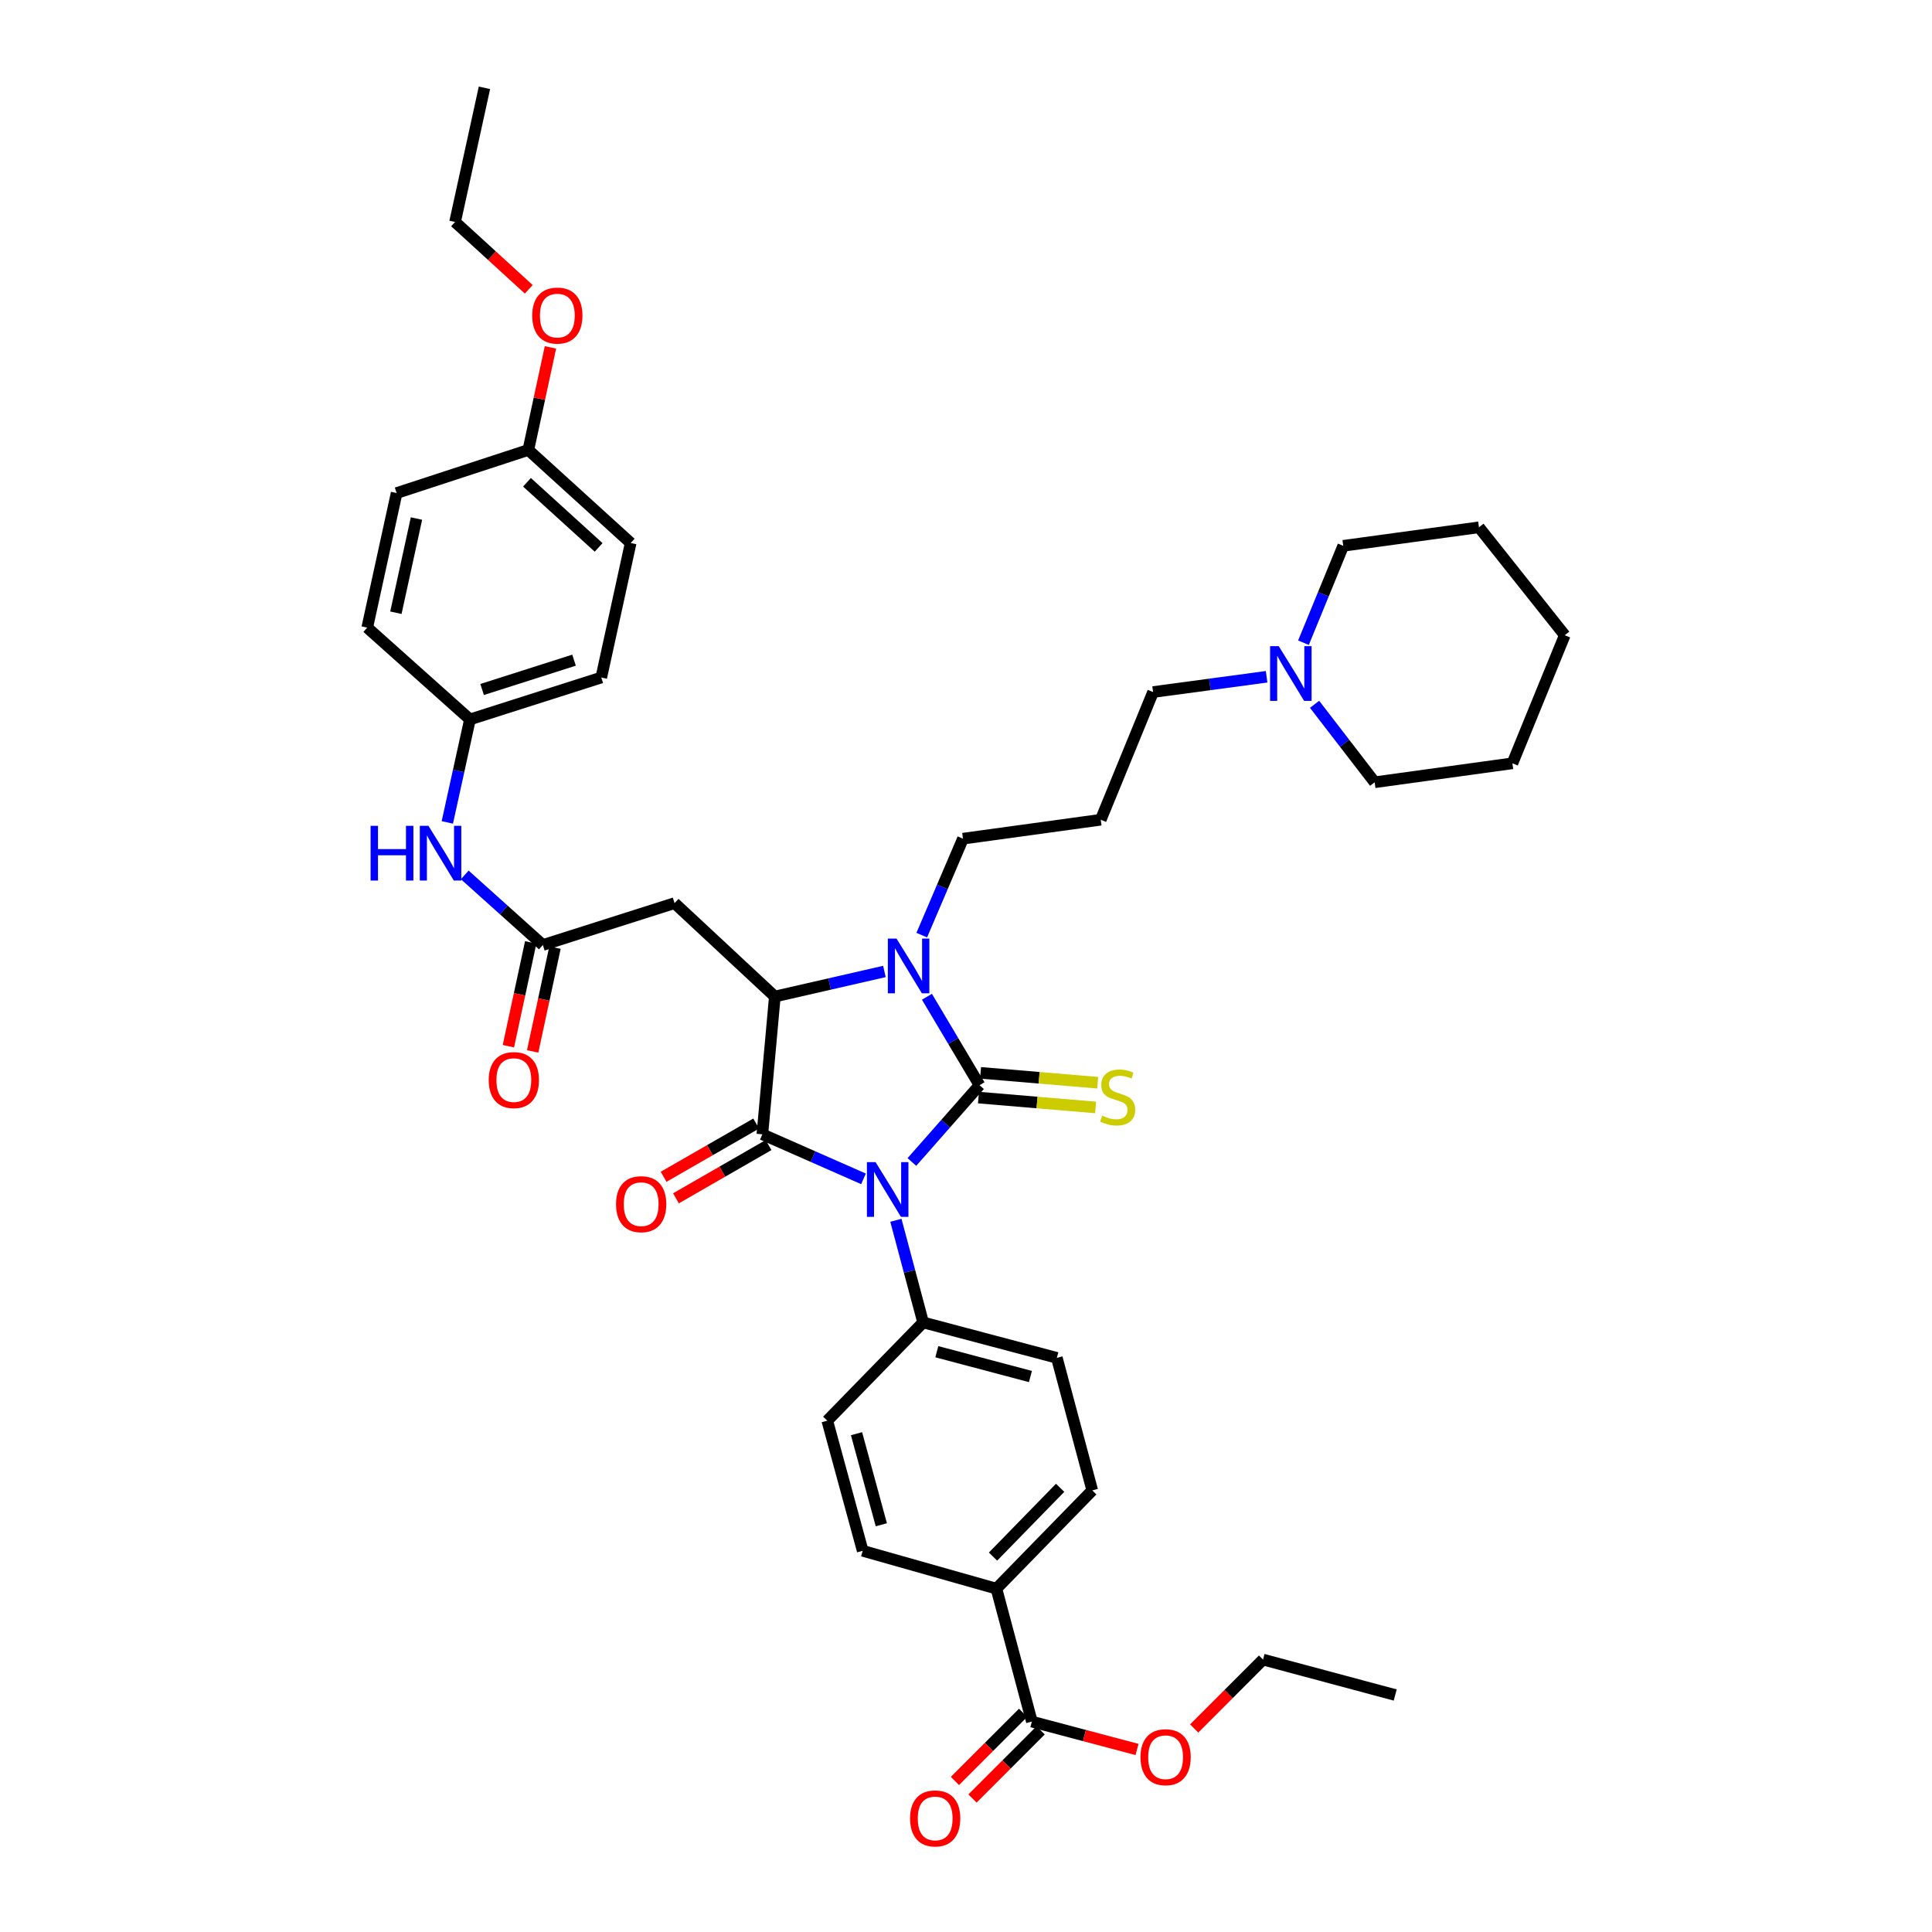 <?xml version='1.0' encoding='iso-8859-1'?>
<svg version='1.1' baseProfile='full'
              xmlns='http://www.w3.org/2000/svg'
                      xmlns:rdkit='http://www.rdkit.org/xml'
                      xmlns:xlink='http://www.w3.org/1999/xlink'
                  xml:space='preserve'
width='1000px' height='1000px' viewBox='0 0 1000 1000'>
<!-- END OF HEADER -->
<rect style='opacity:1.0;fill:#FFFFFF;stroke:none' width='1000' height='1000' x='0' y='0'> </rect>
<path class='bond-0' d='M 471.996,601.446 L 489.499,581.574' style='fill:none;fill-rule:evenodd;stroke:#0000FF;stroke-width:6px;stroke-linecap:butt;stroke-linejoin:miter;stroke-opacity:1' />
<path class='bond-0' d='M 489.499,581.574 L 507.001,561.702' style='fill:none;fill-rule:evenodd;stroke:#000000;stroke-width:6px;stroke-linecap:butt;stroke-linejoin:miter;stroke-opacity:1' />
<path class='bond-1' d='M 446.946,610.171 L 420.774,598.643' style='fill:none;fill-rule:evenodd;stroke:#0000FF;stroke-width:6px;stroke-linecap:butt;stroke-linejoin:miter;stroke-opacity:1' />
<path class='bond-1' d='M 420.774,598.643 L 394.602,587.115' style='fill:none;fill-rule:evenodd;stroke:#000000;stroke-width:6px;stroke-linecap:butt;stroke-linejoin:miter;stroke-opacity:1' />
<path class='bond-6' d='M 463.709,631.622 L 470.758,658.049' style='fill:none;fill-rule:evenodd;stroke:#0000FF;stroke-width:6px;stroke-linecap:butt;stroke-linejoin:miter;stroke-opacity:1' />
<path class='bond-6' d='M 470.758,658.049 L 477.806,684.477' style='fill:none;fill-rule:evenodd;stroke:#000000;stroke-width:6px;stroke-linecap:butt;stroke-linejoin:miter;stroke-opacity:1' />
<path class='bond-2' d='M 507.001,561.702 L 493.39,538.811' style='fill:none;fill-rule:evenodd;stroke:#000000;stroke-width:6px;stroke-linecap:butt;stroke-linejoin:miter;stroke-opacity:1' />
<path class='bond-2' d='M 493.39,538.811 L 479.779,515.921' style='fill:none;fill-rule:evenodd;stroke:#0000FF;stroke-width:6px;stroke-linecap:butt;stroke-linejoin:miter;stroke-opacity:1' />
<path class='bond-7' d='M 506.461,568.102 L 536.774,570.659' style='fill:none;fill-rule:evenodd;stroke:#000000;stroke-width:6px;stroke-linecap:butt;stroke-linejoin:miter;stroke-opacity:1' />
<path class='bond-7' d='M 536.774,570.659 L 567.087,573.215' style='fill:none;fill-rule:evenodd;stroke:#CCCC00;stroke-width:6px;stroke-linecap:butt;stroke-linejoin:miter;stroke-opacity:1' />
<path class='bond-7' d='M 507.541,555.302 L 537.853,557.858' style='fill:none;fill-rule:evenodd;stroke:#000000;stroke-width:6px;stroke-linecap:butt;stroke-linejoin:miter;stroke-opacity:1' />
<path class='bond-7' d='M 537.853,557.858 L 568.166,560.415' style='fill:none;fill-rule:evenodd;stroke:#CCCC00;stroke-width:6px;stroke-linecap:butt;stroke-linejoin:miter;stroke-opacity:1' />
<path class='bond-3' d='M 394.602,587.115 L 401.054,515.808' style='fill:none;fill-rule:evenodd;stroke:#000000;stroke-width:6px;stroke-linecap:butt;stroke-linejoin:miter;stroke-opacity:1' />
<path class='bond-9' d='M 391.4,581.547 L 367.437,595.329' style='fill:none;fill-rule:evenodd;stroke:#000000;stroke-width:6px;stroke-linecap:butt;stroke-linejoin:miter;stroke-opacity:1' />
<path class='bond-9' d='M 367.437,595.329 L 343.474,609.111' style='fill:none;fill-rule:evenodd;stroke:#FF0000;stroke-width:6px;stroke-linecap:butt;stroke-linejoin:miter;stroke-opacity:1' />
<path class='bond-9' d='M 397.805,592.682 L 373.841,606.464' style='fill:none;fill-rule:evenodd;stroke:#000000;stroke-width:6px;stroke-linecap:butt;stroke-linejoin:miter;stroke-opacity:1' />
<path class='bond-9' d='M 373.841,606.464 L 349.878,620.247' style='fill:none;fill-rule:evenodd;stroke:#FF0000;stroke-width:6px;stroke-linecap:butt;stroke-linejoin:miter;stroke-opacity:1' />
<path class='bond-17' d='M 477.105,484.014 L 487.768,459.055' style='fill:none;fill-rule:evenodd;stroke:#0000FF;stroke-width:6px;stroke-linecap:butt;stroke-linejoin:miter;stroke-opacity:1' />
<path class='bond-17' d='M 487.768,459.055 L 498.43,434.096' style='fill:none;fill-rule:evenodd;stroke:#000000;stroke-width:6px;stroke-linecap:butt;stroke-linejoin:miter;stroke-opacity:1' />
<path class='bond-39' d='M 457.775,502.829 L 429.415,509.318' style='fill:none;fill-rule:evenodd;stroke:#0000FF;stroke-width:6px;stroke-linecap:butt;stroke-linejoin:miter;stroke-opacity:1' />
<path class='bond-39' d='M 429.415,509.318 L 401.054,515.808' style='fill:none;fill-rule:evenodd;stroke:#000000;stroke-width:6px;stroke-linecap:butt;stroke-linejoin:miter;stroke-opacity:1' />
<path class='bond-4' d='M 401.054,515.808 L 349.151,467.459' style='fill:none;fill-rule:evenodd;stroke:#000000;stroke-width:6px;stroke-linecap:butt;stroke-linejoin:miter;stroke-opacity:1' />
<path class='bond-5' d='M 349.151,467.459 L 280.977,489.139' style='fill:none;fill-rule:evenodd;stroke:#000000;stroke-width:6px;stroke-linecap:butt;stroke-linejoin:miter;stroke-opacity:1' />
<path class='bond-11' d='M 280.977,489.139 L 260.764,470.994' style='fill:none;fill-rule:evenodd;stroke:#000000;stroke-width:6px;stroke-linecap:butt;stroke-linejoin:miter;stroke-opacity:1' />
<path class='bond-11' d='M 260.764,470.994 L 240.55,452.849' style='fill:none;fill-rule:evenodd;stroke:#0000FF;stroke-width:6px;stroke-linecap:butt;stroke-linejoin:miter;stroke-opacity:1' />
<path class='bond-13' d='M 274.697,487.789 L 268.921,514.651' style='fill:none;fill-rule:evenodd;stroke:#000000;stroke-width:6px;stroke-linecap:butt;stroke-linejoin:miter;stroke-opacity:1' />
<path class='bond-13' d='M 268.921,514.651 L 263.146,541.513' style='fill:none;fill-rule:evenodd;stroke:#FF0000;stroke-width:6px;stroke-linecap:butt;stroke-linejoin:miter;stroke-opacity:1' />
<path class='bond-13' d='M 287.256,490.489 L 281.48,517.351' style='fill:none;fill-rule:evenodd;stroke:#000000;stroke-width:6px;stroke-linecap:butt;stroke-linejoin:miter;stroke-opacity:1' />
<path class='bond-13' d='M 281.48,517.351 L 275.704,544.213' style='fill:none;fill-rule:evenodd;stroke:#FF0000;stroke-width:6px;stroke-linecap:butt;stroke-linejoin:miter;stroke-opacity:1' />
<path class='bond-15' d='M 477.806,684.477 L 428.194,735.352' style='fill:none;fill-rule:evenodd;stroke:#000000;stroke-width:6px;stroke-linecap:butt;stroke-linejoin:miter;stroke-opacity:1' />
<path class='bond-16' d='M 477.806,684.477 L 547.022,702.824' style='fill:none;fill-rule:evenodd;stroke:#000000;stroke-width:6px;stroke-linecap:butt;stroke-linejoin:miter;stroke-opacity:1' />
<path class='bond-16' d='M 484.897,699.645 L 533.348,712.489' style='fill:none;fill-rule:evenodd;stroke:#000000;stroke-width:6px;stroke-linecap:butt;stroke-linejoin:miter;stroke-opacity:1' />
<path class='bond-8' d='M 534.091,891.09 L 515.743,822.288' style='fill:none;fill-rule:evenodd;stroke:#000000;stroke-width:6px;stroke-linecap:butt;stroke-linejoin:miter;stroke-opacity:1' />
<path class='bond-14' d='M 529.549,886.548 L 511.91,904.184' style='fill:none;fill-rule:evenodd;stroke:#000000;stroke-width:6px;stroke-linecap:butt;stroke-linejoin:miter;stroke-opacity:1' />
<path class='bond-14' d='M 511.91,904.184 L 494.271,921.821' style='fill:none;fill-rule:evenodd;stroke:#FF0000;stroke-width:6px;stroke-linecap:butt;stroke-linejoin:miter;stroke-opacity:1' />
<path class='bond-14' d='M 538.632,895.632 L 520.993,913.268' style='fill:none;fill-rule:evenodd;stroke:#000000;stroke-width:6px;stroke-linecap:butt;stroke-linejoin:miter;stroke-opacity:1' />
<path class='bond-14' d='M 520.993,913.268 L 503.354,930.905' style='fill:none;fill-rule:evenodd;stroke:#FF0000;stroke-width:6px;stroke-linecap:butt;stroke-linejoin:miter;stroke-opacity:1' />
<path class='bond-22' d='M 534.091,891.09 L 561.307,898.306' style='fill:none;fill-rule:evenodd;stroke:#000000;stroke-width:6px;stroke-linecap:butt;stroke-linejoin:miter;stroke-opacity:1' />
<path class='bond-22' d='M 561.307,898.306 L 588.523,905.523' style='fill:none;fill-rule:evenodd;stroke:#FF0000;stroke-width:6px;stroke-linecap:butt;stroke-linejoin:miter;stroke-opacity:1' />
<path class='bond-10' d='M 655.595,350.296 L 626.214,354.248' style='fill:none;fill-rule:evenodd;stroke:#0000FF;stroke-width:6px;stroke-linecap:butt;stroke-linejoin:miter;stroke-opacity:1' />
<path class='bond-10' d='M 626.214,354.248 L 596.834,358.2' style='fill:none;fill-rule:evenodd;stroke:#000000;stroke-width:6px;stroke-linecap:butt;stroke-linejoin:miter;stroke-opacity:1' />
<path class='bond-30' d='M 680.418,364.546 L 695.97,384.723' style='fill:none;fill-rule:evenodd;stroke:#0000FF;stroke-width:6px;stroke-linecap:butt;stroke-linejoin:miter;stroke-opacity:1' />
<path class='bond-30' d='M 695.97,384.723 L 711.523,404.901' style='fill:none;fill-rule:evenodd;stroke:#000000;stroke-width:6px;stroke-linecap:butt;stroke-linejoin:miter;stroke-opacity:1' />
<path class='bond-31' d='M 674.678,332.663 L 684.968,307.587' style='fill:none;fill-rule:evenodd;stroke:#0000FF;stroke-width:6px;stroke-linecap:butt;stroke-linejoin:miter;stroke-opacity:1' />
<path class='bond-31' d='M 684.968,307.587 L 695.259,282.512' style='fill:none;fill-rule:evenodd;stroke:#000000;stroke-width:6px;stroke-linecap:butt;stroke-linejoin:miter;stroke-opacity:1' />
<path class='bond-20' d='M 231.533,425.678 L 237.39,399.026' style='fill:none;fill-rule:evenodd;stroke:#0000FF;stroke-width:6px;stroke-linecap:butt;stroke-linejoin:miter;stroke-opacity:1' />
<path class='bond-20' d='M 237.39,399.026 L 243.247,372.373' style='fill:none;fill-rule:evenodd;stroke:#000000;stroke-width:6px;stroke-linecap:butt;stroke-linejoin:miter;stroke-opacity:1' />
<path class='bond-12' d='M 515.743,822.288 L 565.355,771.427' style='fill:none;fill-rule:evenodd;stroke:#000000;stroke-width:6px;stroke-linecap:butt;stroke-linejoin:miter;stroke-opacity:1' />
<path class='bond-12' d='M 513.989,805.689 L 548.718,770.086' style='fill:none;fill-rule:evenodd;stroke:#000000;stroke-width:6px;stroke-linecap:butt;stroke-linejoin:miter;stroke-opacity:1' />
<path class='bond-40' d='M 515.743,822.288 L 446.527,802.691' style='fill:none;fill-rule:evenodd;stroke:#000000;stroke-width:6px;stroke-linecap:butt;stroke-linejoin:miter;stroke-opacity:1' />
<path class='bond-19' d='M 428.194,735.352 L 446.527,802.691' style='fill:none;fill-rule:evenodd;stroke:#000000;stroke-width:6px;stroke-linecap:butt;stroke-linejoin:miter;stroke-opacity:1' />
<path class='bond-19' d='M 443.338,742.078 L 456.171,789.216' style='fill:none;fill-rule:evenodd;stroke:#000000;stroke-width:6px;stroke-linecap:butt;stroke-linejoin:miter;stroke-opacity:1' />
<path class='bond-18' d='M 547.022,702.824 L 565.355,771.427' style='fill:none;fill-rule:evenodd;stroke:#000000;stroke-width:6px;stroke-linecap:butt;stroke-linejoin:miter;stroke-opacity:1' />
<path class='bond-21' d='M 498.43,434.096 L 569.737,424.298' style='fill:none;fill-rule:evenodd;stroke:#000000;stroke-width:6px;stroke-linecap:butt;stroke-linejoin:miter;stroke-opacity:1' />
<path class='bond-25' d='M 243.247,372.373 L 190.08,324.852' style='fill:none;fill-rule:evenodd;stroke:#000000;stroke-width:6px;stroke-linecap:butt;stroke-linejoin:miter;stroke-opacity:1' />
<path class='bond-26' d='M 243.247,372.373 L 311.221,350.686' style='fill:none;fill-rule:evenodd;stroke:#000000;stroke-width:6px;stroke-linecap:butt;stroke-linejoin:miter;stroke-opacity:1' />
<path class='bond-26' d='M 249.538,356.882 L 297.12,341.701' style='fill:none;fill-rule:evenodd;stroke:#000000;stroke-width:6px;stroke-linecap:butt;stroke-linejoin:miter;stroke-opacity:1' />
<path class='bond-24' d='M 569.737,424.298 L 596.834,358.2' style='fill:none;fill-rule:evenodd;stroke:#000000;stroke-width:6px;stroke-linecap:butt;stroke-linejoin:miter;stroke-opacity:1' />
<path class='bond-32' d='M 618.097,894.657 L 635.922,876.827' style='fill:none;fill-rule:evenodd;stroke:#FF0000;stroke-width:6px;stroke-linecap:butt;stroke-linejoin:miter;stroke-opacity:1' />
<path class='bond-32' d='M 635.922,876.827 L 653.747,858.997' style='fill:none;fill-rule:evenodd;stroke:#000000;stroke-width:6px;stroke-linecap:butt;stroke-linejoin:miter;stroke-opacity:1' />
<path class='bond-23' d='M 273.462,232.899 L 326.436,281.056' style='fill:none;fill-rule:evenodd;stroke:#000000;stroke-width:6px;stroke-linecap:butt;stroke-linejoin:miter;stroke-opacity:1' />
<path class='bond-23' d='M 272.767,249.628 L 309.849,283.337' style='fill:none;fill-rule:evenodd;stroke:#000000;stroke-width:6px;stroke-linecap:butt;stroke-linejoin:miter;stroke-opacity:1' />
<path class='bond-29' d='M 273.462,232.899 L 279.186,206.351' style='fill:none;fill-rule:evenodd;stroke:#000000;stroke-width:6px;stroke-linecap:butt;stroke-linejoin:miter;stroke-opacity:1' />
<path class='bond-29' d='M 279.186,206.351 L 284.911,179.803' style='fill:none;fill-rule:evenodd;stroke:#FF0000;stroke-width:6px;stroke-linecap:butt;stroke-linejoin:miter;stroke-opacity:1' />
<path class='bond-41' d='M 273.462,232.899 L 205.295,255.208' style='fill:none;fill-rule:evenodd;stroke:#000000;stroke-width:6px;stroke-linecap:butt;stroke-linejoin:miter;stroke-opacity:1' />
<path class='bond-28' d='M 190.08,324.852 L 205.295,255.208' style='fill:none;fill-rule:evenodd;stroke:#000000;stroke-width:6px;stroke-linecap:butt;stroke-linejoin:miter;stroke-opacity:1' />
<path class='bond-28' d='M 204.912,317.147 L 215.562,268.396' style='fill:none;fill-rule:evenodd;stroke:#000000;stroke-width:6px;stroke-linecap:butt;stroke-linejoin:miter;stroke-opacity:1' />
<path class='bond-27' d='M 311.221,350.686 L 326.436,281.056' style='fill:none;fill-rule:evenodd;stroke:#000000;stroke-width:6px;stroke-linecap:butt;stroke-linejoin:miter;stroke-opacity:1' />
<path class='bond-33' d='M 273.684,149.744 L 254.612,132.314' style='fill:none;fill-rule:evenodd;stroke:#FF0000;stroke-width:6px;stroke-linecap:butt;stroke-linejoin:miter;stroke-opacity:1' />
<path class='bond-33' d='M 254.612,132.314 L 235.539,114.885' style='fill:none;fill-rule:evenodd;stroke:#000000;stroke-width:6px;stroke-linecap:butt;stroke-linejoin:miter;stroke-opacity:1' />
<path class='bond-34' d='M 711.523,404.901 L 782.823,395.088' style='fill:none;fill-rule:evenodd;stroke:#000000;stroke-width:6px;stroke-linecap:butt;stroke-linejoin:miter;stroke-opacity:1' />
<path class='bond-35' d='M 695.259,282.512 L 765.51,272.927' style='fill:none;fill-rule:evenodd;stroke:#000000;stroke-width:6px;stroke-linecap:butt;stroke-linejoin:miter;stroke-opacity:1' />
<path class='bond-37' d='M 653.747,858.997 L 722.156,877.331' style='fill:none;fill-rule:evenodd;stroke:#000000;stroke-width:6px;stroke-linecap:butt;stroke-linejoin:miter;stroke-opacity:1' />
<path class='bond-36' d='M 235.539,114.885 L 250.747,45.455' style='fill:none;fill-rule:evenodd;stroke:#000000;stroke-width:6px;stroke-linecap:butt;stroke-linejoin:miter;stroke-opacity:1' />
<path class='bond-42' d='M 782.823,395.088 L 809.92,328.798' style='fill:none;fill-rule:evenodd;stroke:#000000;stroke-width:6px;stroke-linecap:butt;stroke-linejoin:miter;stroke-opacity:1' />
<path class='bond-38' d='M 765.51,272.927 L 809.92,328.798' style='fill:none;fill-rule:evenodd;stroke:#000000;stroke-width:6px;stroke-linecap:butt;stroke-linejoin:miter;stroke-opacity:1' />
<path  class='atom-0' d='M 453.198 601.522
L 462.478 616.522
Q 463.398 618.002, 464.878 620.682
Q 466.358 623.362, 466.438 623.522
L 466.438 601.522
L 470.198 601.522
L 470.198 629.842
L 466.318 629.842
L 456.358 613.442
Q 455.198 611.522, 453.958 609.322
Q 452.758 607.122, 452.398 606.442
L 452.398 629.842
L 448.718 629.842
L 448.718 601.522
L 453.198 601.522
' fill='#0000FF'/>
<path  class='atom-3' d='M 464.031 485.805
L 473.311 500.805
Q 474.231 502.285, 475.711 504.965
Q 477.191 507.645, 477.271 507.805
L 477.271 485.805
L 481.031 485.805
L 481.031 514.125
L 477.151 514.125
L 467.191 497.725
Q 466.031 495.805, 464.791 493.605
Q 463.591 491.405, 463.231 490.725
L 463.231 514.125
L 459.551 514.125
L 459.551 485.805
L 464.031 485.805
' fill='#0000FF'/>
<path  class='atom-8' d='M 570.5 577.452
Q 570.82 577.572, 572.14 578.132
Q 573.46 578.692, 574.9 579.052
Q 576.38 579.372, 577.82 579.372
Q 580.5 579.372, 582.06 578.092
Q 583.62 576.772, 583.62 574.492
Q 583.62 572.932, 582.82 571.972
Q 582.06 571.012, 580.86 570.492
Q 579.66 569.972, 577.66 569.372
Q 575.14 568.612, 573.62 567.892
Q 572.14 567.172, 571.06 565.652
Q 570.02 564.132, 570.02 561.572
Q 570.02 558.012, 572.42 555.812
Q 574.86 553.612, 579.66 553.612
Q 582.94 553.612, 586.66 555.172
L 585.74 558.252
Q 582.34 556.852, 579.78 556.852
Q 577.02 556.852, 575.5 558.012
Q 573.98 559.132, 574.02 561.092
Q 574.02 562.612, 574.78 563.532
Q 575.58 564.452, 576.7 564.972
Q 577.86 565.492, 579.78 566.092
Q 582.34 566.892, 583.86 567.692
Q 585.38 568.492, 586.46 570.132
Q 587.58 571.732, 587.58 574.492
Q 587.58 578.412, 584.94 580.532
Q 582.34 582.612, 577.98 582.612
Q 575.46 582.612, 573.54 582.052
Q 571.66 581.532, 569.42 580.612
L 570.5 577.452
' fill='#CCCC00'/>
<path  class='atom-10' d='M 318.866 623.276
Q 318.866 616.476, 322.226 612.676
Q 325.586 608.876, 331.866 608.876
Q 338.146 608.876, 341.506 612.676
Q 344.866 616.476, 344.866 623.276
Q 344.866 630.156, 341.466 634.076
Q 338.066 637.956, 331.866 637.956
Q 325.626 637.956, 322.226 634.076
Q 318.866 630.196, 318.866 623.276
M 331.866 634.756
Q 336.186 634.756, 338.506 631.876
Q 340.866 628.956, 340.866 623.276
Q 340.866 617.716, 338.506 614.916
Q 336.186 612.076, 331.866 612.076
Q 327.546 612.076, 325.186 614.876
Q 322.866 617.676, 322.866 623.276
Q 322.866 628.996, 325.186 631.876
Q 327.546 634.756, 331.866 634.756
' fill='#FF0000'/>
<path  class='atom-11' d='M 661.874 334.449
L 671.154 349.449
Q 672.074 350.929, 673.554 353.609
Q 675.034 356.289, 675.114 356.449
L 675.114 334.449
L 678.874 334.449
L 678.874 362.769
L 674.994 362.769
L 665.034 346.369
Q 663.874 344.449, 662.634 342.249
Q 661.434 340.049, 661.074 339.369
L 661.074 362.769
L 657.394 362.769
L 657.394 334.449
L 661.874 334.449
' fill='#0000FF'/>
<path  class='atom-12' d='M 191.812 427.451
L 195.652 427.451
L 195.652 439.491
L 210.132 439.491
L 210.132 427.451
L 213.972 427.451
L 213.972 455.771
L 210.132 455.771
L 210.132 442.691
L 195.652 442.691
L 195.652 455.771
L 191.812 455.771
L 191.812 427.451
' fill='#0000FF'/>
<path  class='atom-12' d='M 221.772 427.451
L 231.052 442.451
Q 231.972 443.931, 233.452 446.611
Q 234.932 449.291, 235.012 449.451
L 235.012 427.451
L 238.772 427.451
L 238.772 455.771
L 234.892 455.771
L 224.932 439.371
Q 223.772 437.451, 222.532 435.251
Q 221.332 433.051, 220.972 432.371
L 220.972 455.771
L 217.292 455.771
L 217.292 427.451
L 221.772 427.451
' fill='#0000FF'/>
<path  class='atom-14' d='M 252.962 559.049
Q 252.962 552.249, 256.322 548.449
Q 259.682 544.649, 265.962 544.649
Q 272.242 544.649, 275.602 548.449
Q 278.962 552.249, 278.962 559.049
Q 278.962 565.929, 275.562 569.849
Q 272.162 573.729, 265.962 573.729
Q 259.722 573.729, 256.322 569.849
Q 252.962 565.969, 252.962 559.049
M 265.962 570.529
Q 270.282 570.529, 272.602 567.649
Q 274.962 564.729, 274.962 559.049
Q 274.962 553.489, 272.602 550.689
Q 270.282 547.849, 265.962 547.849
Q 261.642 547.849, 259.282 550.649
Q 256.962 553.449, 256.962 559.049
Q 256.962 564.769, 259.282 567.649
Q 261.642 570.529, 265.962 570.529
' fill='#FF0000'/>
<path  class='atom-15' d='M 471.043 941.21
Q 471.043 934.41, 474.403 930.61
Q 477.763 926.81, 484.043 926.81
Q 490.323 926.81, 493.683 930.61
Q 497.043 934.41, 497.043 941.21
Q 497.043 948.09, 493.643 952.01
Q 490.243 955.89, 484.043 955.89
Q 477.803 955.89, 474.403 952.01
Q 471.043 948.13, 471.043 941.21
M 484.043 952.69
Q 488.363 952.69, 490.683 949.81
Q 493.043 946.89, 493.043 941.21
Q 493.043 935.65, 490.683 932.85
Q 488.363 930.01, 484.043 930.01
Q 479.723 930.01, 477.363 932.81
Q 475.043 935.61, 475.043 941.21
Q 475.043 946.93, 477.363 949.81
Q 479.723 952.69, 484.043 952.69
' fill='#FF0000'/>
<path  class='atom-23' d='M 590.314 909.525
Q 590.314 902.725, 593.674 898.925
Q 597.034 895.125, 603.314 895.125
Q 609.594 895.125, 612.954 898.925
Q 616.314 902.725, 616.314 909.525
Q 616.314 916.405, 612.914 920.325
Q 609.514 924.205, 603.314 924.205
Q 597.074 924.205, 593.674 920.325
Q 590.314 916.445, 590.314 909.525
M 603.314 921.005
Q 607.634 921.005, 609.954 918.125
Q 612.314 915.205, 612.314 909.525
Q 612.314 903.965, 609.954 901.165
Q 607.634 898.325, 603.314 898.325
Q 598.994 898.325, 596.634 901.125
Q 594.314 903.925, 594.314 909.525
Q 594.314 915.245, 596.634 918.125
Q 598.994 921.005, 603.314 921.005
' fill='#FF0000'/>
<path  class='atom-30' d='M 275.477 163.342
Q 275.477 156.542, 278.837 152.742
Q 282.197 148.942, 288.477 148.942
Q 294.757 148.942, 298.117 152.742
Q 301.477 156.542, 301.477 163.342
Q 301.477 170.222, 298.077 174.142
Q 294.677 178.022, 288.477 178.022
Q 282.237 178.022, 278.837 174.142
Q 275.477 170.262, 275.477 163.342
M 288.477 174.822
Q 292.797 174.822, 295.117 171.942
Q 297.477 169.022, 297.477 163.342
Q 297.477 157.782, 295.117 154.982
Q 292.797 152.142, 288.477 152.142
Q 284.157 152.142, 281.797 154.942
Q 279.477 157.742, 279.477 163.342
Q 279.477 169.062, 281.797 171.942
Q 284.157 174.822, 288.477 174.822
' fill='#FF0000'/>
</svg>
